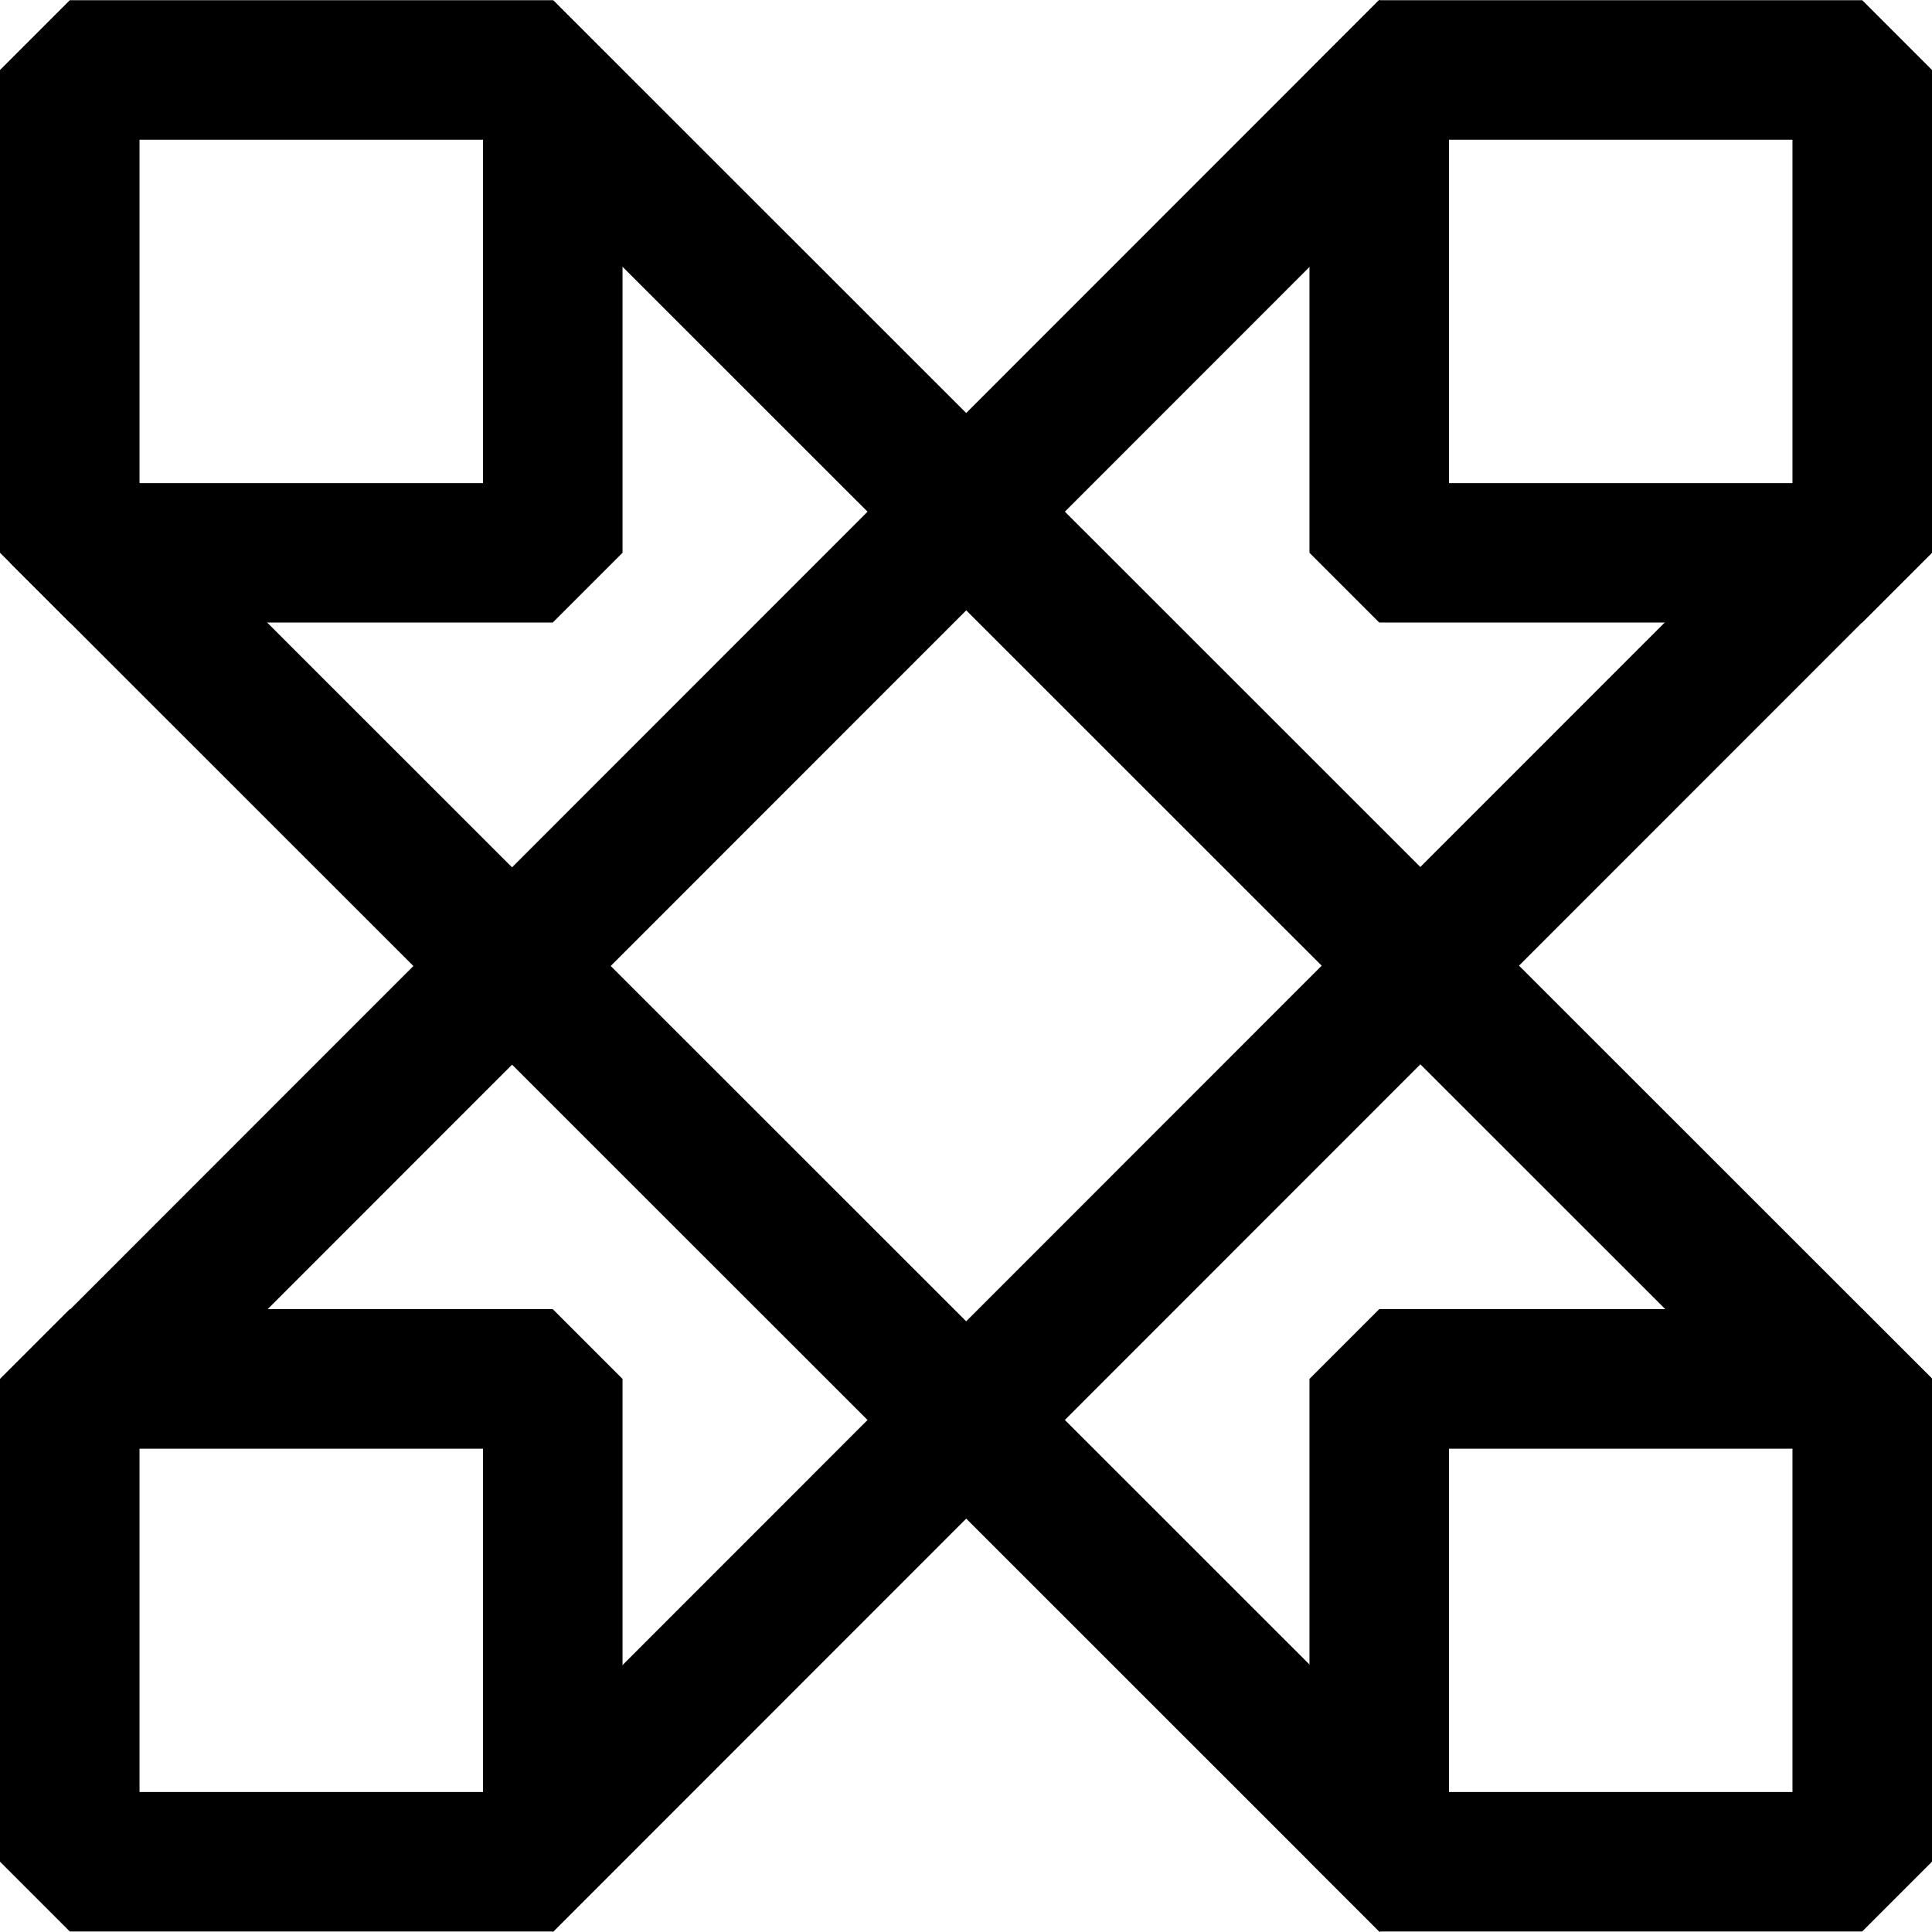 <?xml version="1.0" encoding="UTF-8"?><svg id="uuid-8a233433-6b9b-4bcb-9d20-42091cc3df83" xmlns="http://www.w3.org/2000/svg" width="180" height="180" viewBox="0 0 180 180"><path d="M173.5,58h-45l-6.5-6.5V6.52L128.5.02h45l6.5,6.5v44.98l-6.5,6.5ZM135,45.01h32V13.02h-32v31.99Z"/><path d="M173.5,179.95h-45l-6.5-6.5v-44.98l6.5-6.5h45l6.5,6.5v44.98l-6.5,6.5ZM135,166.96h32v-31.99h-32v31.99Z"/><path d="M51.5,58H6.5l-6.5-6.5V6.52L6.5.02h45l6.5,6.5v44.98l-6.5,6.5ZM13,45.01h32V13.02H13v31.99Z"/><path d="M51.5,179.95H6.5l-6.5-6.5v-44.98l6.5-6.5h45l6.5,6.5v44.98l-6.5,6.5ZM13,166.96h32v-31.99H13v31.99Z"/><rect x="104.67" y="-21.99" width="13" height="181.61" transform="translate(-16.09 98.79) rotate(-45.01)"/><rect x="62.83" y="21.39" width="13" height="180.45" transform="translate(-58.62 81.74) rotate(-45.01)"/><rect x="-21.97" y="62.32" width="181.68" height="13" transform="translate(-28.49 68.88) rotate(-45.01)"/><rect x="20.32" y="104.66" width="181.62" height="13" transform="translate(-46.05 111.18) rotate(-45.01)"/></svg>